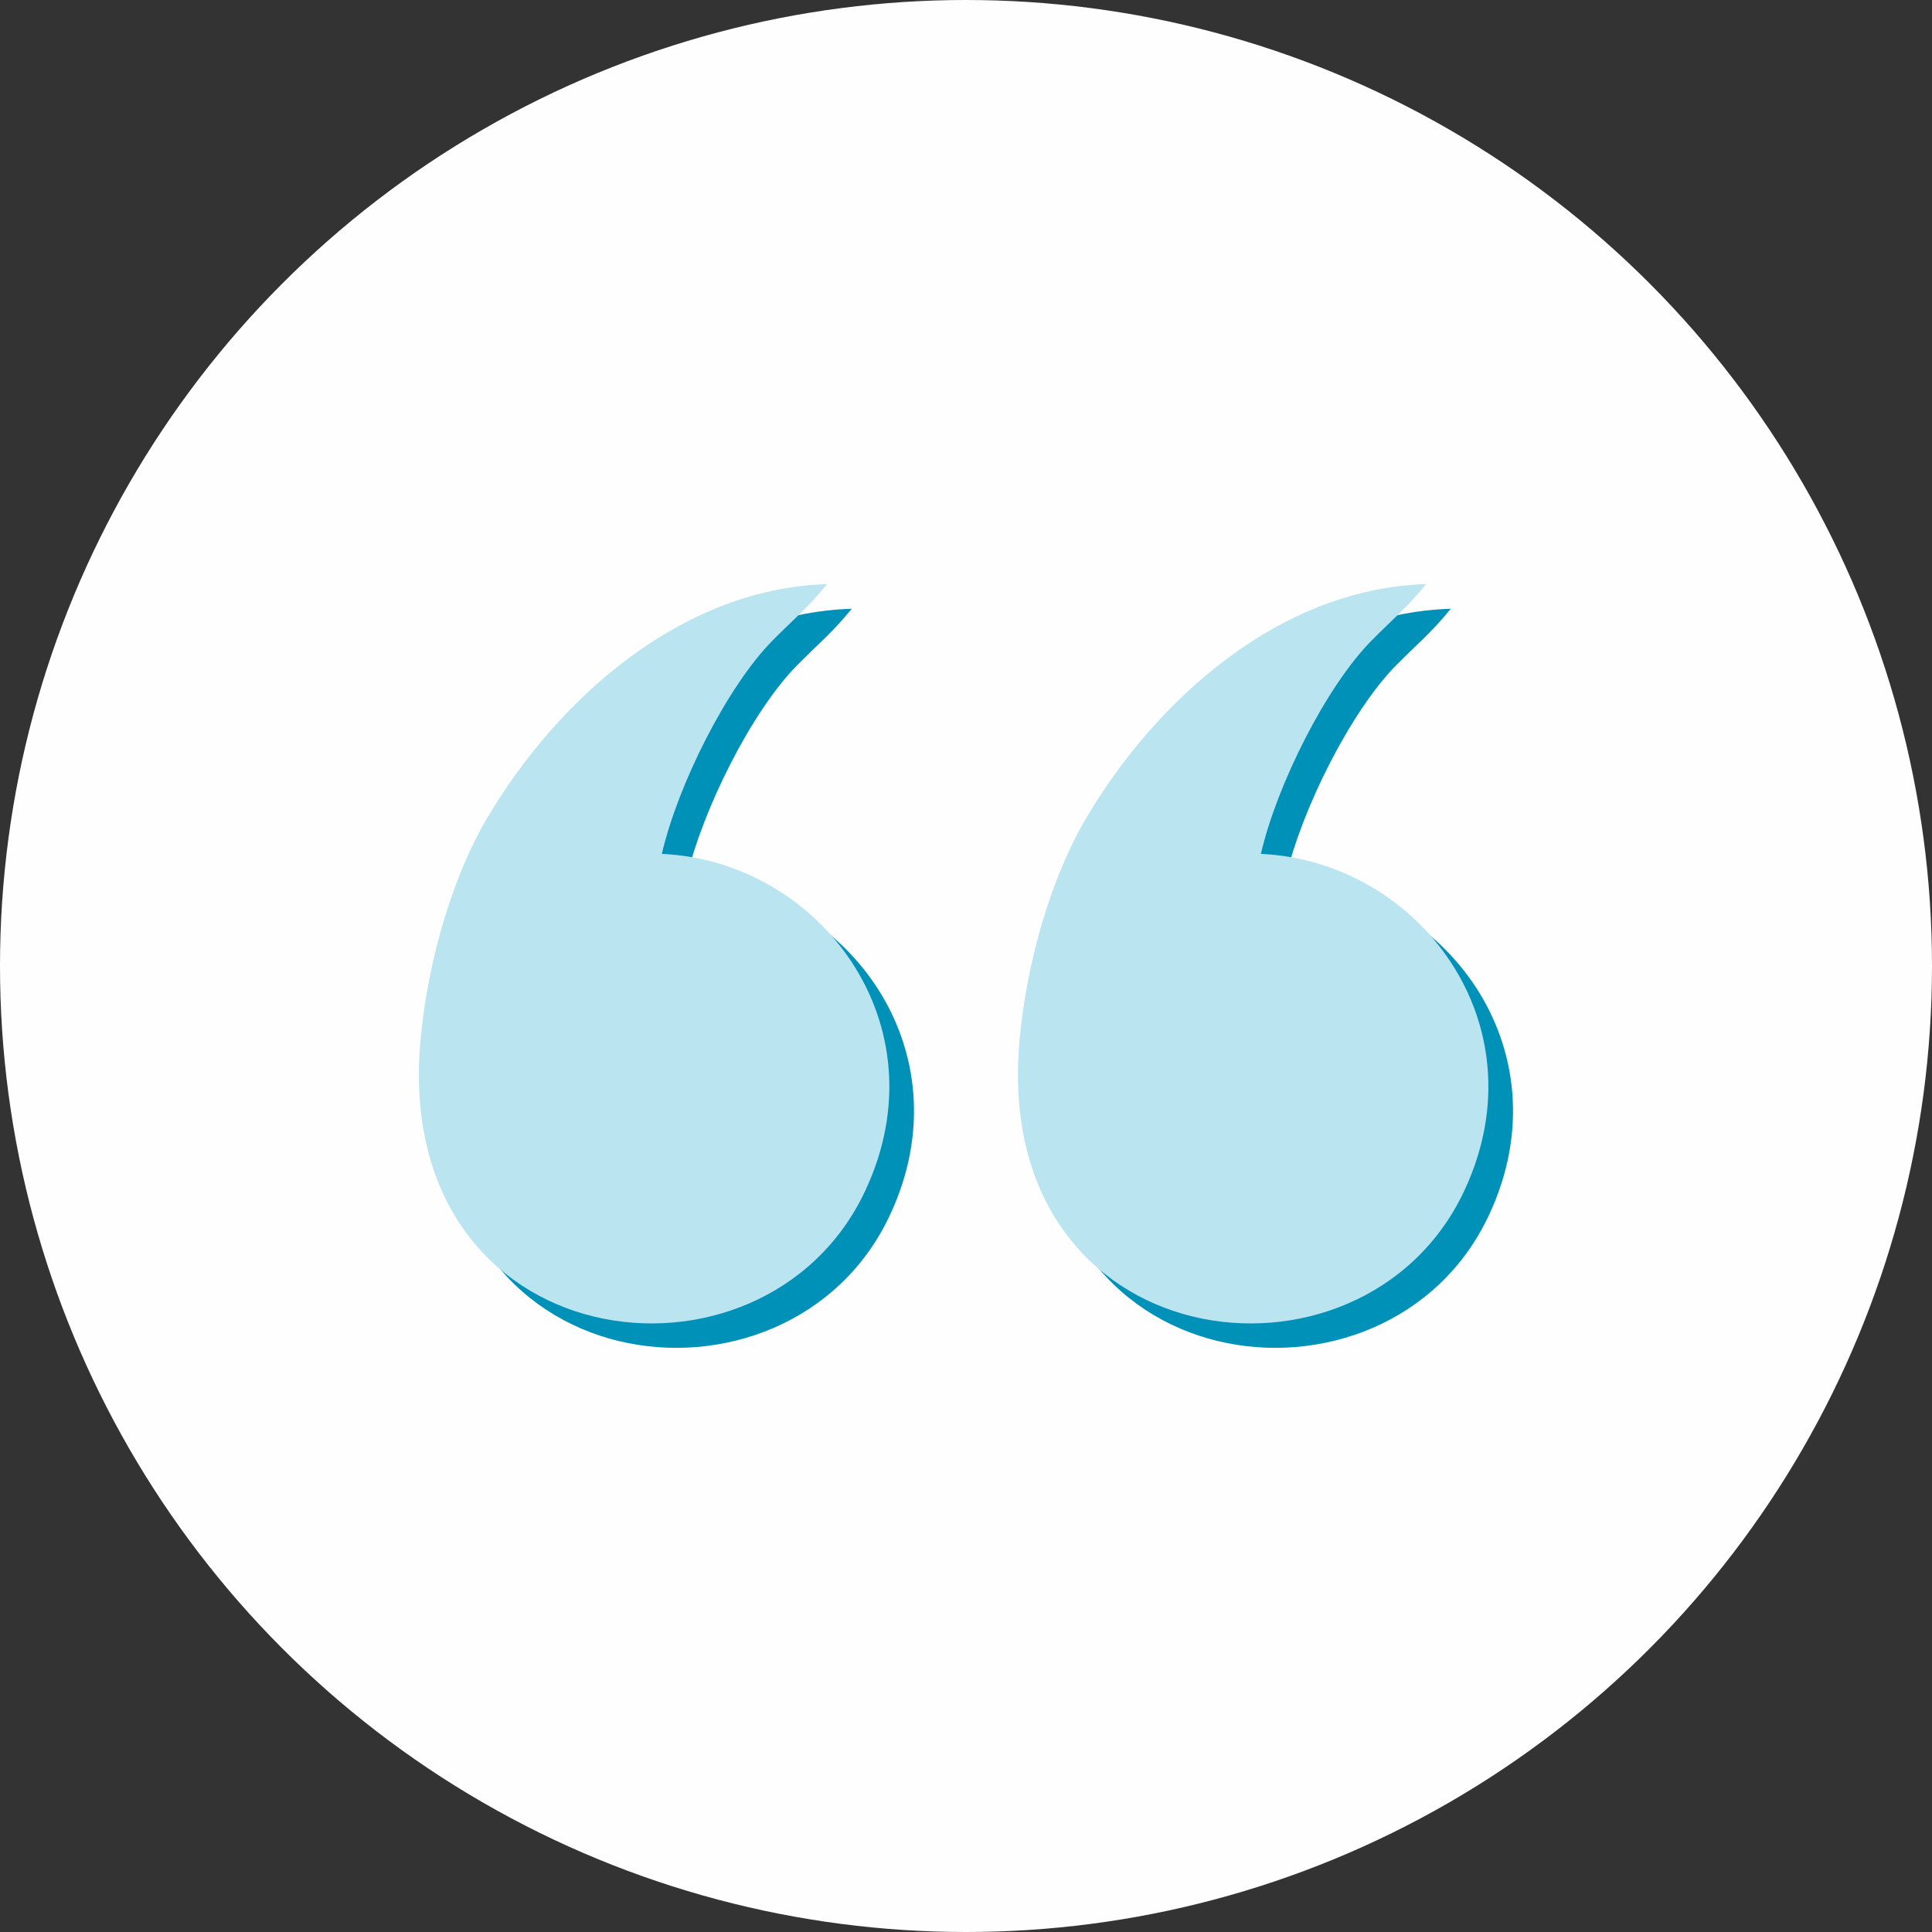<?xml version="1.0" encoding="UTF-8"?>
<!DOCTYPE svg PUBLIC "-//W3C//DTD SVG 1.1//EN" "http://www.w3.org/Graphics/SVG/1.1/DTD/svg11.dtd">
<!-- Creator: CorelDRAW -->
<svg xmlns="http://www.w3.org/2000/svg" xml:space="preserve" width="0.703in" height="0.703in" version="1.1" style="shape-rendering:geometricPrecision; text-rendering:geometricPrecision; image-rendering:optimizeQuality; fill-rule:evenodd; clip-rule:evenodd"
viewBox="0 0 81.5 81.5"
 xmlns:xlink="http://www.w3.org/1999/xlink"
 xmlns:xodm="http://www.corel.com/coreldraw/odm/2003">
 <rect x="0" y="0" width="81.5" height="81.5" fill="#333333" stroke="none"/>
 <defs>
  <style type="text/css">
   <![CDATA[
    .fil0 {fill:#FEFEFE}
    .fil1 {fill:#0091B9}
    .fil2 {fill:#BAE4F0}
   ]]>
  </style>
 </defs>
 <g id="Layer_x0020_1">
  <circle class="fil0" cx="40.75" cy="40.75" r="40.75"/>
  <g id="_2715115141056">
   <path class="fil1" d="M28.96 37.06c0.67,-2.91 2.76,-7.07 4.67,-9 0.93,-0.94 1.46,-1.35 2.3,-2.38 -6.17,0.19 -11.37,4.85 -14.34,9.86 -1.48,2.51 -2.51,6.07 -2.81,9.36 -1.23,13.51 14.49,15.49 18.76,6.36 3.3,-7.03 -1.93,-13.9 -8.58,-14.21z"/>
   <path class="fil1" d="M54.23 37.06c0.67,-2.91 2.76,-7.07 4.67,-9 0.93,-0.94 1.46,-1.35 2.3,-2.38 -6.17,0.19 -11.37,4.85 -14.34,9.86 -1.48,2.51 -2.51,6.07 -2.81,9.36 -1.23,13.51 14.49,15.49 18.76,6.36 3.3,-7.03 -1.93,-13.9 -8.58,-14.21z"/>
   <path class="fil2" d="M27.92 36.02c0.67,-2.91 2.76,-7.07 4.67,-9 0.93,-0.94 1.46,-1.35 2.3,-2.38 -6.17,0.19 -11.37,4.85 -14.34,9.87 -1.48,2.51 -2.51,6.07 -2.81,9.36 -1.23,13.51 14.49,15.49 18.76,6.36 3.3,-7.03 -1.93,-13.9 -8.58,-14.21z"/>
   <path class="fil2" d="M53.19 36.02c0.67,-2.91 2.76,-7.07 4.67,-9 0.93,-0.94 1.46,-1.35 2.3,-2.38 -6.17,0.19 -11.37,4.85 -14.34,9.87 -1.48,2.51 -2.51,6.07 -2.81,9.36 -1.23,13.51 14.49,15.49 18.76,6.36 3.3,-7.03 -1.93,-13.9 -8.58,-14.21z"/>
  </g>
 </g>
</svg>
